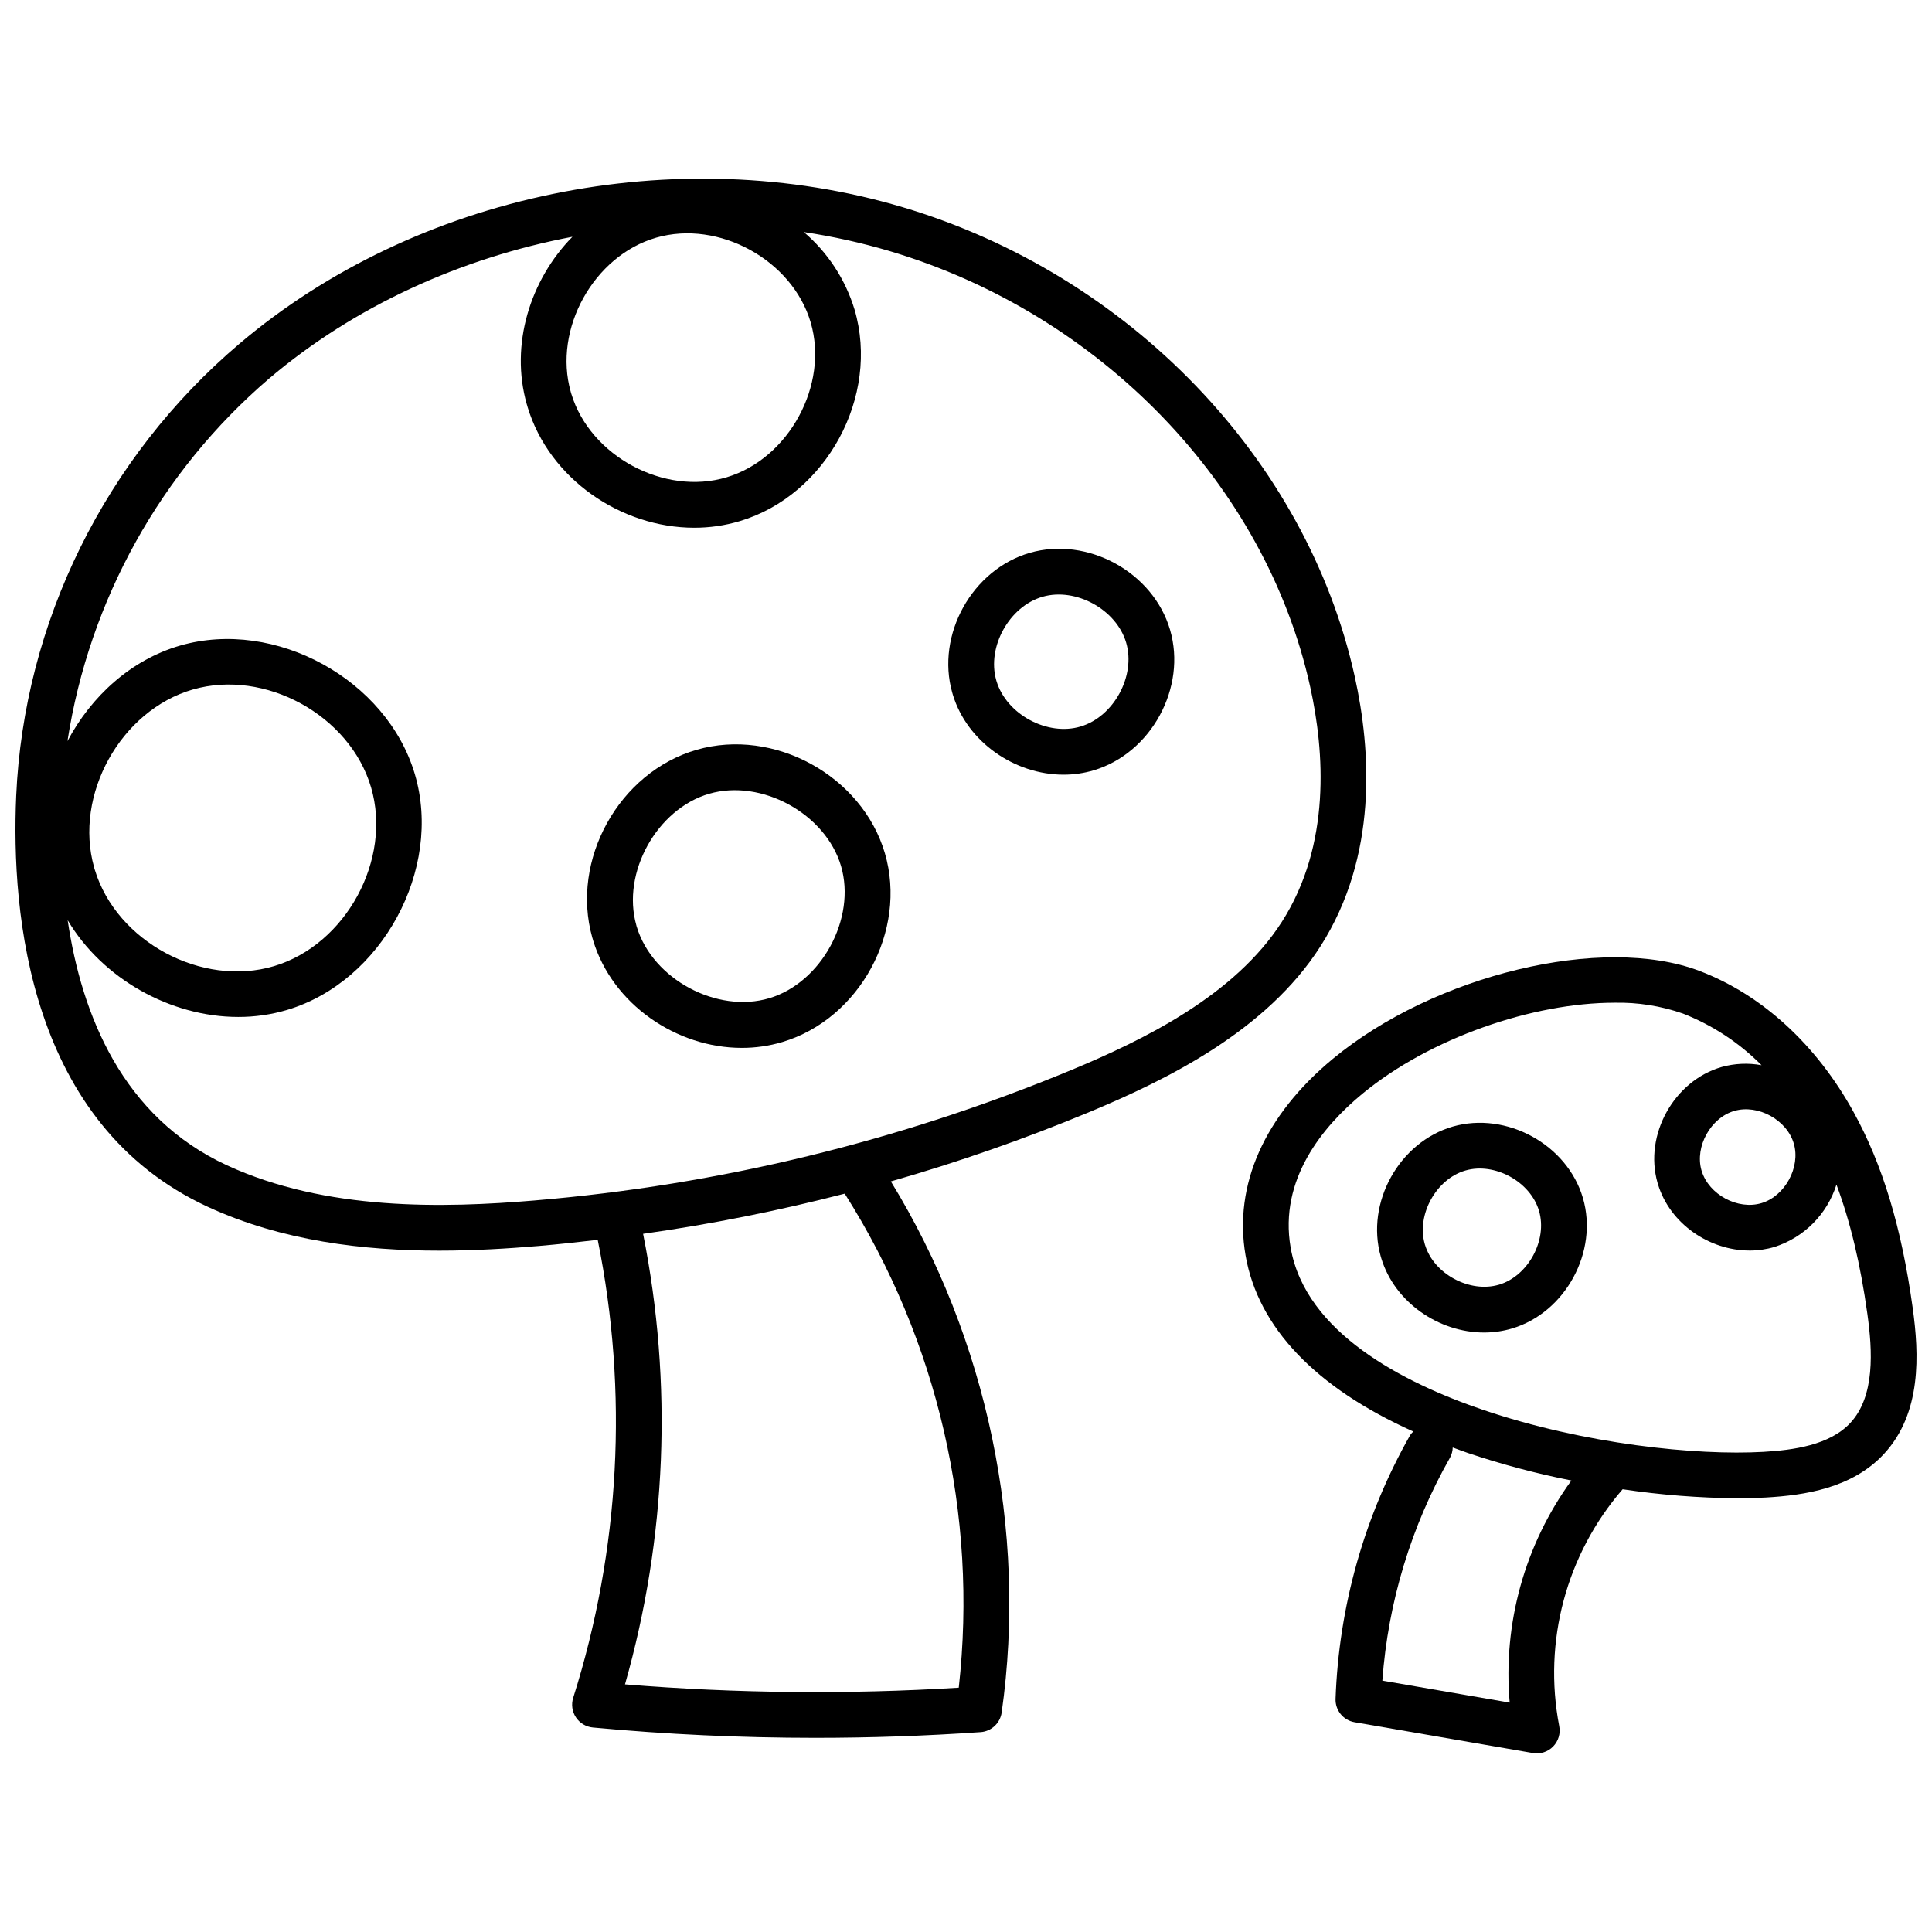 <?xml version="1.0" encoding="UTF-8"?>
<!-- Uploaded to: ICON Repo, www.svgrepo.com, Generator: ICON Repo Mixer Tools -->
<svg width="800px" height="800px" version="1.1" viewBox="144 144 512 512" xmlns="http://www.w3.org/2000/svg">
 <defs>
  <clipPath id="b">
   <path d="m148.09 191h358.91v414h-358.91z"/>
  </clipPath>
  <clipPath id="a">
   <path d="m473 397h178.9v212h-178.9z"/>
  </clipPath>
 </defs>
 <g clip-path="url(#b)">
  <path d="m493.93 394.79c15.285-23.898 13.395-52.016 9.117-71.398-12.746-57.762-59.793-106.63-119.85-124.49-59.891-17.789-128.89-3.59-175.77 36.211-35.566 30.191-57.121 73.867-59.137 119.83-1.375 31.277 3.402 87.012 50.789 108.88 19.691 9.086 41.367 11.609 61.305 11.609 9.285 0 18.195-0.543 26.344-1.234 5.242-0.445 10.461-1.02 15.672-1.629v0.004c8.168 40.348 5.934 82.109-6.496 121.36-0.555 1.75-0.289 3.652 0.723 5.184 1.012 1.527 2.66 2.516 4.488 2.688 19.543 1.828 39.242 2.738 58.934 2.738 14.641 0 29.277-0.504 43.824-1.516l-0.004 0.004c2.852-0.203 5.176-2.367 5.582-5.195 6.848-48.238-3.867-99.203-29.367-140.75 17.773-5.082 35.238-11.18 52.316-18.262 21.152-8.781 47.262-21.719 61.527-44.023zm-176.03-187.81c16.598-4.785 36.082 5.93 40.941 22.465 4.859 16.535-5.758 36.113-22.277 41.043-16.52 4.957-36.133-5.586-41.148-22.086-0.027-0.098-0.059-0.188-0.09-0.285-0.031-0.094-0.051-0.203-0.078-0.301-4.711-16.594 6.09-36.055 22.652-40.836zm80.18 384.27v0.004c-29.469 1.809-59.023 1.516-88.449-0.879 11.047-38.855 12.691-79.785 4.797-119.4 17.996-2.547 35.836-6.102 53.434-10.645 24.672 38.934 35.328 85.117 30.219 130.93zm-112.37-129.12c-24.156 2.023-55.27 2.816-81.551-9.309-27.762-12.805-38.539-39.977-42.23-64.965 9.176 15.473 27.219 25.641 45.207 25.641 4.391 0.012 8.754-0.613 12.961-1.863 25.113-7.504 41.258-37.242 33.867-62.395-7.394-25.152-37.023-41.426-62.234-34.156-12.957 3.742-23.559 13.406-29.855 25.328 5.762-37.363 24.703-71.434 53.395-96.051 22.625-19.211 50.781-31.984 80.43-37.617-11.219 11.414-16.59 28.594-12.102 44.383 0.039 0.137 0.078 0.266 0.125 0.395 0.047 0.125 0.066 0.277 0.113 0.414 5.762 18.988 24.746 31.918 44.137 31.918 4.082 0.008 8.145-0.582 12.059-1.746 22.973-6.863 37.195-33.062 30.434-56.07-2.426-7.992-7.09-15.125-13.445-20.543 7.68 1.152 15.27 2.836 22.715 5.035 55.91 16.621 99.668 61.953 111.48 115.48 3.785 17.141 5.555 41.852-7.488 62.254-12.453 19.465-36.453 31.262-55.965 39.359h-0.004c-45.281 18.773-93.203 30.414-142.05 34.504zm-90.617-135.4c19.129-5.523 41.637 6.832 47.246 25.934 5.613 19.098-6.641 41.668-25.711 47.367-19.082 5.68-41.699-6.449-47.492-25.484-0.031-0.105-0.066-0.219-0.105-0.32-0.027-0.125-0.055-0.242-0.09-0.367-5.434-19.152 7.027-41.613 26.148-47.133z"/>
 </g>
 <g clip-path="url(#a)">
  <path d="m650.88 490.56c-2.969-21.371-7.953-37.859-15.68-51.895-9.84-17.875-24.371-31.148-40.898-37.391-25.602-9.672-70.035 0.984-97.012 23.266-18.18 15.016-26.422 33.535-23.203 52.148 3.305 19.121 18.598 35.07 44.453 46.68l0.004-0.004c-0.305 0.281-0.578 0.594-0.812 0.93-12.137 21.375-18.926 45.367-19.793 69.934-0.102 3.023 2.039 5.66 5.019 6.176l47.277 8.168c1.969 0.344 3.981-0.312 5.375-1.746s1.992-3.465 1.594-5.426c-4.309-22.371 1.879-45.488 16.793-62.711 0-0.008 0.008-0.016 0.012-0.02 10.09 1.504 20.273 2.301 30.473 2.391 2.688 0 5.215-0.07 7.539-0.207 10.117-0.582 22.812-2.426 31.258-11.555 10.016-10.812 9.324-26.383 7.602-38.738zm-40.066-27.719c-6.277 1.883-13.938-2.262-15.844-8.5-0.012-0.047-0.027-0.09-0.043-0.137l-0.027-0.09c-1.777-6.273 2.461-13.91 8.723-15.715 6.285-1.824 13.922 2.391 15.754 8.645 1.84 6.254-2.32 13.926-8.562 15.797zm-66.738 132.37-33.742-5.828 0.004-0.004c1.512-20.781 7.637-40.965 17.93-59.086 0.449-0.828 0.695-1.75 0.719-2.691 1.352 0.492 2.684 0.996 4.078 1.477h0.004c8.957 3.008 18.098 5.438 27.367 7.269-12.367 17.008-18.176 37.91-16.359 58.863zm90.309-74.145c-5.512 5.953-15.215 7.234-23.062 7.691-17.691 1.016-47.527-2.023-74.352-11.148-21.09-7.176-47.043-20.457-50.938-42.98-3.137-18.133 8.59-32.168 18.98-40.746 17.973-14.852 45.258-24.152 66.824-24.152v-0.004c6.184-0.129 12.344 0.848 18.188 2.883 7.809 3.066 14.895 7.727 20.805 13.68-3.512-0.648-7.125-0.484-10.562 0.469-12.66 3.656-20.613 17.984-17.016 30.66 0.023 0.09 0.047 0.164 0.074 0.246 0.02 0.066 0.039 0.137 0.059 0.195 3.172 10.438 13.609 17.543 24.273 17.543l-0.004 0.004c2.242 0.004 4.477-0.32 6.625-0.961 7.824-2.516 13.938-8.672 16.402-16.512 3.66 9.773 6.344 20.961 8.199 34.293 1.352 9.711 2.062 21.754-4.496 28.836z"/>
 </g>
 <path d="m328.59 342.71c-20.555 5.941-33.457 29.203-27.621 49.789 0.031 0.117 0.07 0.234 0.113 0.355 0.043 0.117 0.062 0.242 0.098 0.367 5.148 16.938 22.094 28.477 39.402 28.477 3.644 0.008 7.269-0.516 10.762-1.555 20.5-6.125 33.191-29.504 27.16-50.035-6.035-20.531-29.367-33.328-49.914-27.398zm19.285 65.82c-13.824 4.133-30.898-5.019-35.102-18.836-0.023-0.082-0.051-0.168-0.078-0.25-0.031-0.082-0.043-0.172-0.066-0.262-3.941-13.891 5.453-30.816 19.328-34.832s30.852 5.312 34.926 19.168c4.07 13.859-5.168 30.879-19.008 35.016z"/>
 <path d="m416.92 290.5c-15.305 4.422-24.914 21.738-20.566 37.059 0.02 0.078 0.047 0.152 0.07 0.23 0.027 0.105 0.055 0.207 0.086 0.309 3.836 12.609 16.449 21.199 29.332 21.199h0.004c2.711 0.004 5.41-0.387 8.008-1.16 15.266-4.562 24.711-21.969 20.219-37.25-4.492-15.281-21.855-24.785-37.152-20.387zm13.465 46.031c-8.785 2.644-19.609-3.184-22.281-11.957-0.012-0.043-0.023-0.082-0.039-0.125-0.02-0.07-0.035-0.137-0.055-0.195-2.504-8.816 3.457-19.559 12.273-22.105 8.812-2.543 19.582 3.367 22.164 12.164 2.59 8.797-3.269 19.59-12.059 22.215z"/>
 <path d="m529 442.55c-14.203 4.106-23.125 20.18-19.09 34.406 0.023 0.082 0.051 0.172 0.078 0.254 0.031 0.082 0.043 0.16 0.066 0.242 3.559 11.711 15.27 19.68 27.234 19.68 2.519 0.004 5.019-0.359 7.434-1.074 14.164-4.234 22.926-20.395 18.766-34.582-4.164-14.188-20.281-23.004-34.488-18.926zm12.254 41.902c-7.731 2.293-17.258-2.809-19.602-10.527-0.02-0.047-0.031-0.098-0.051-0.148-0.02-0.051-0.023-0.09-0.035-0.137-2.199-7.758 3.051-17.211 10.793-19.445 7.762-2.242 17.23 2.965 19.5 10.703 2.277 7.738-2.879 17.246-10.605 19.559z"/>
</svg>